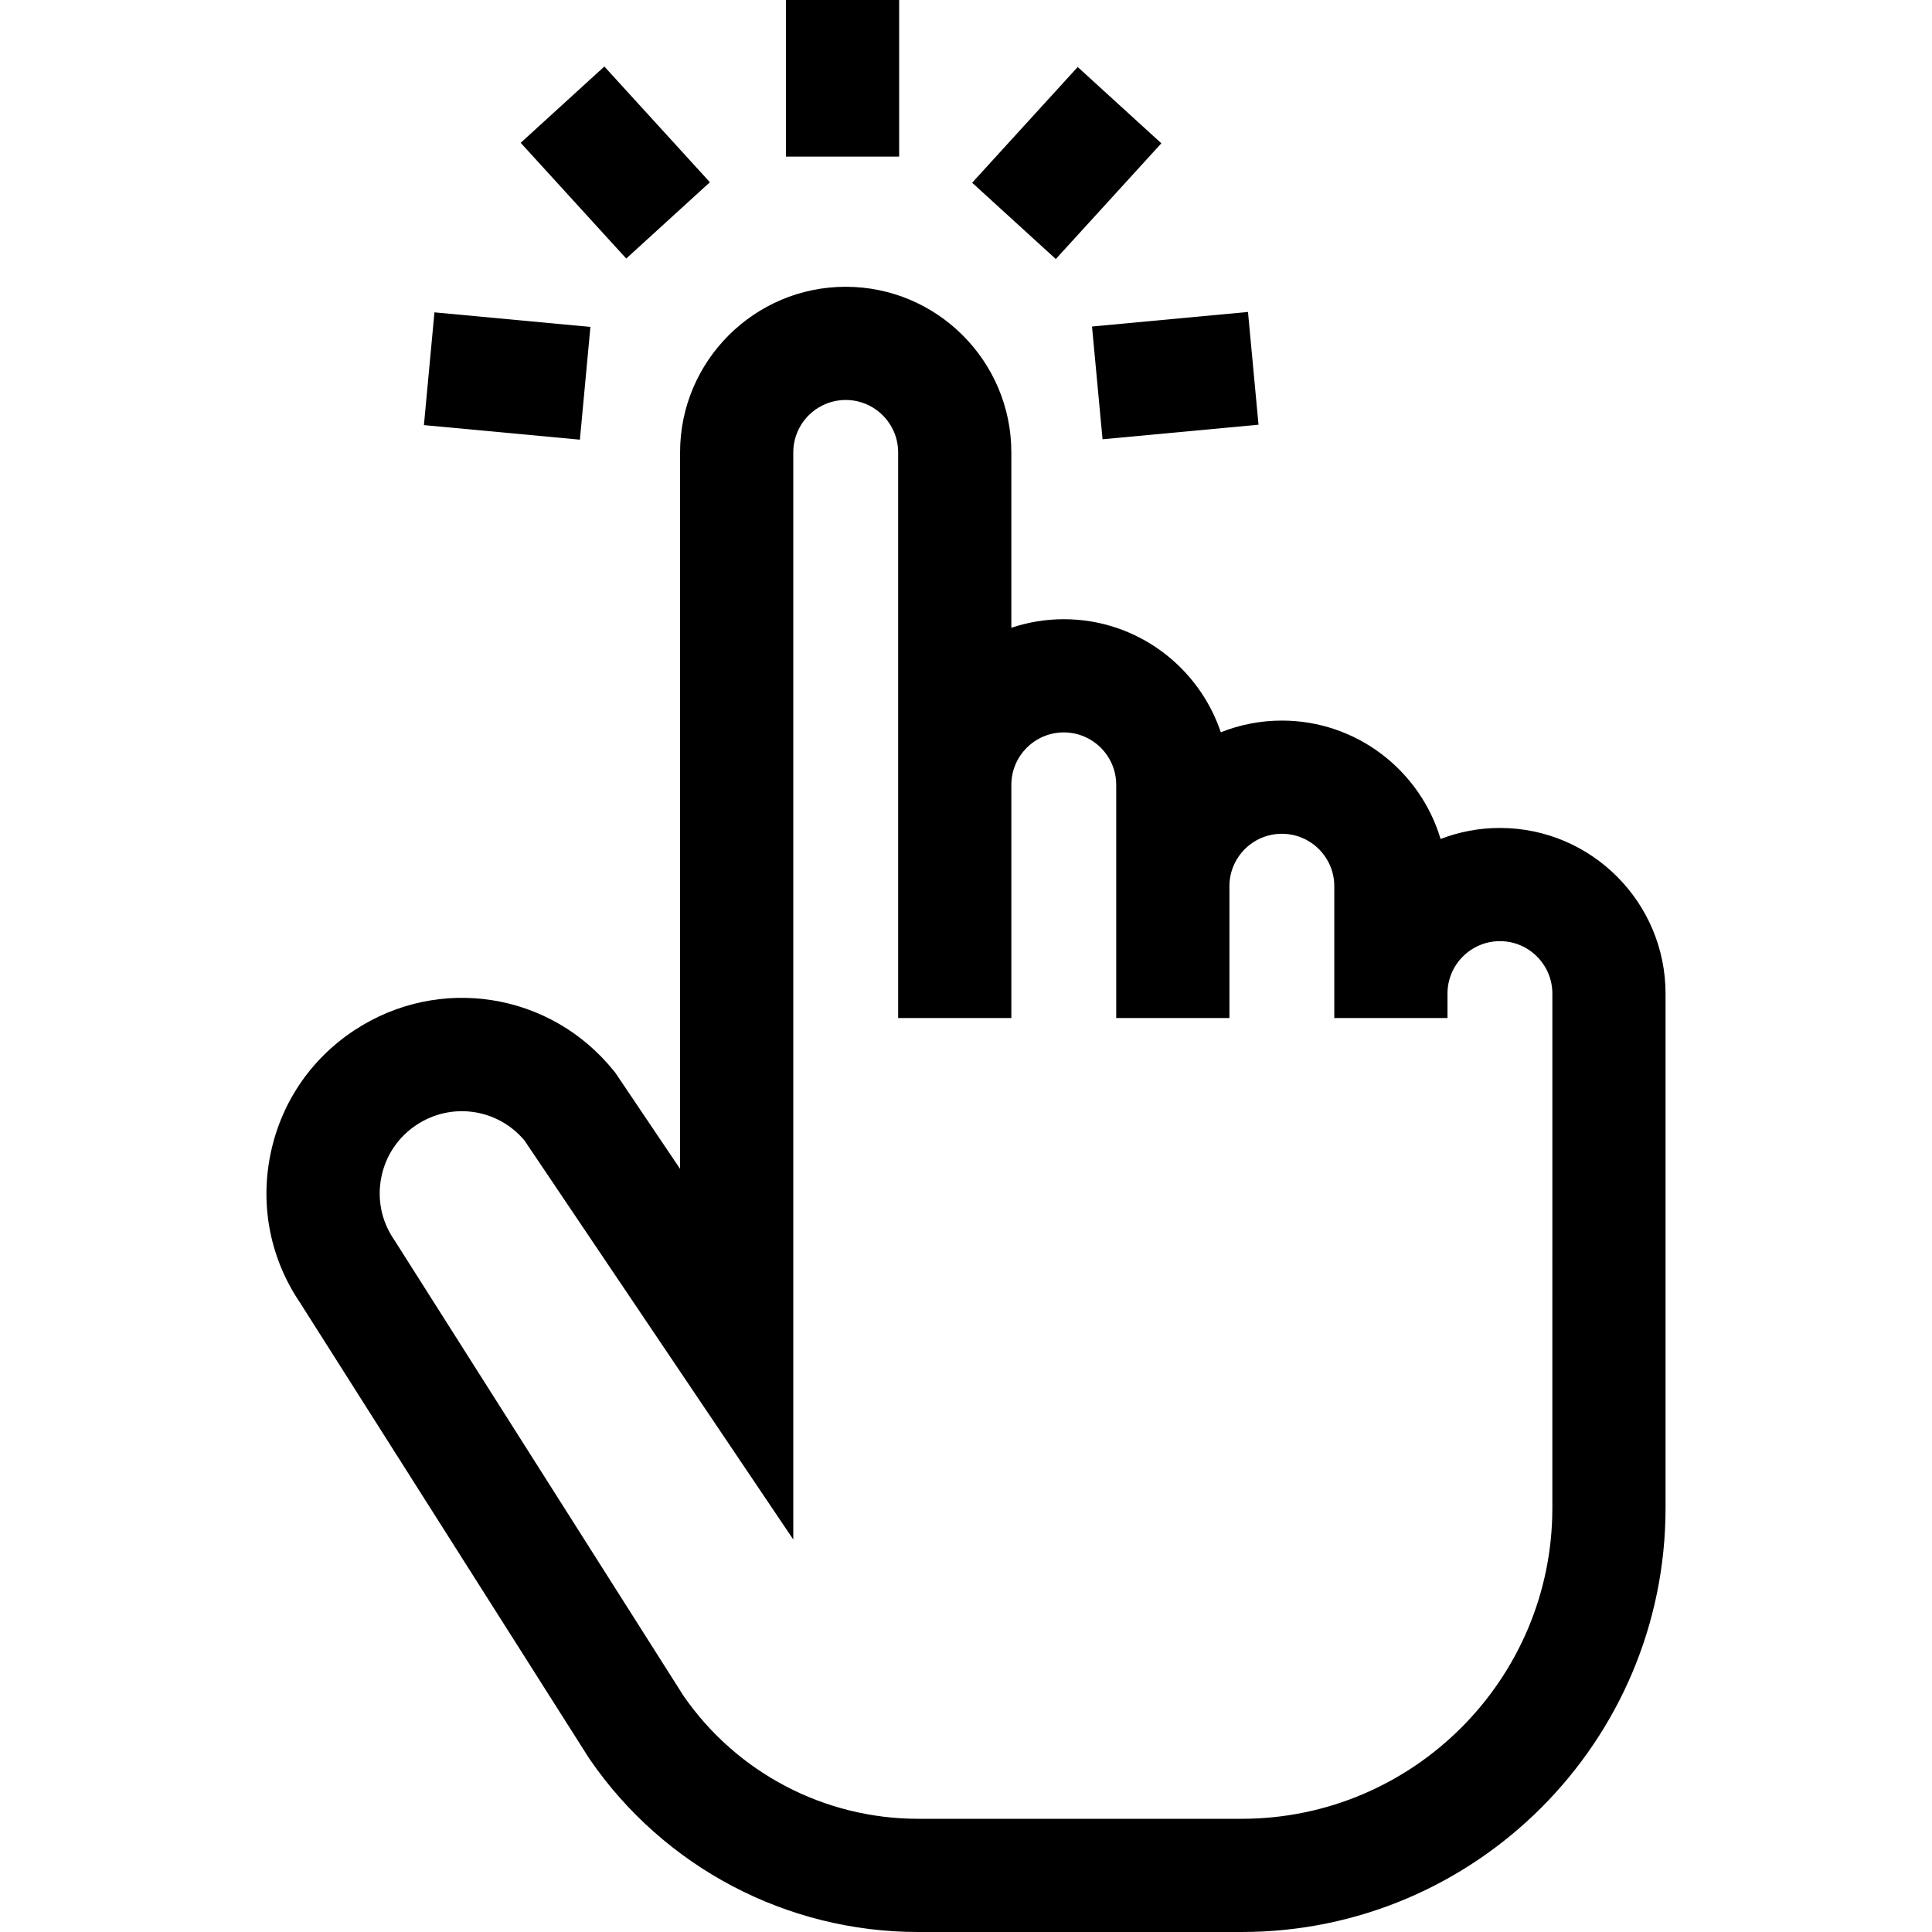 <?xml version="1.0" encoding="UTF-8"?> <!-- Generator: Adobe Illustrator 21.0.0, SVG Export Plug-In . SVG Version: 6.00 Build 0) --> <svg xmlns="http://www.w3.org/2000/svg" xmlns:xlink="http://www.w3.org/1999/xlink" id="Capa_1" x="0px" y="0px" viewBox="0 0 512 512" style="enable-background:new 0 0 512 512;" xml:space="preserve" width="512" height="512"> <g> <path d="M397.491,219.415c-5.54,0-10.838,1.042-15.723,2.923c-5.403-18.122-22.212-31.377-42.067-31.377 c-5.711,0-11.165,1.108-16.174,3.101c-5.838-17.393-22.281-29.965-41.616-29.965c-4.856,0-9.525,0.804-13.895,2.267v-46.47 c0-24.203-19.691-43.895-43.895-43.895s-43.895,19.691-43.895,43.895v189.863l-17.144-25.448l-0.398-0.495 c-16.801-20.884-46.358-25.525-68.751-10.794c-11.709,7.703-19.642,19.52-22.337,33.273c-2.676,13.656,0.15,27.494,7.958,38.998 l76.406,120.437l0.301,0.457C175.965,494.873,208.505,512,243.308,512h85.751c61.938,0,112.327-50.39,112.327-112.327V263.311 C441.386,239.106,421.695,219.415,397.491,219.415z M411.386,399.673c0,45.396-36.932,82.327-82.327,82.327h-85.751 c-24.829,0-48.048-12.175-62.168-32.583L104.753,329.01l-0.301-0.457c-3.334-4.854-4.546-10.71-3.414-16.489 c1.133-5.778,4.466-10.744,9.386-13.98c9.254-6.089,21.419-4.301,28.535,4.107l71.27,105.796V119.895 c0-7.661,6.233-13.895,13.895-13.895s13.895,6.233,13.895,13.895V269.79h30v-61.798c0-7.661,6.233-13.895,13.895-13.895 s13.895,6.233,13.895,13.895v61.798h30v-34.935c0-7.661,6.233-13.895,13.895-13.895s13.895,6.233,13.895,13.895v34.935h30v-5.296 v-1.184c0-7.662,6.233-13.896,13.895-13.896s13.895,6.233,13.895,13.896V399.673z"></path> <rect x="208.284" width="30" height="41.5"></rect> <rect x="261.832" y="28.147" transform="matrix(0.674 -0.739 0.739 0.674 60.353 222.949)" width="41.5" height="30"></rect> <rect x="290.574" y="84.644" transform="matrix(0.996 -0.093 0.093 0.996 -7.888 29.248)" width="41.5" height="30"></rect> <rect x="148.06" y="22.397" transform="matrix(0.739 -0.674 0.674 0.739 13.476 121.088)" width="30" height="41.5"></rect> <rect x="119.318" y="78.894" transform="matrix(0.093 -0.996 0.996 0.093 22.668 224.161)" width="30" height="41.5"></rect> </g> </svg> 